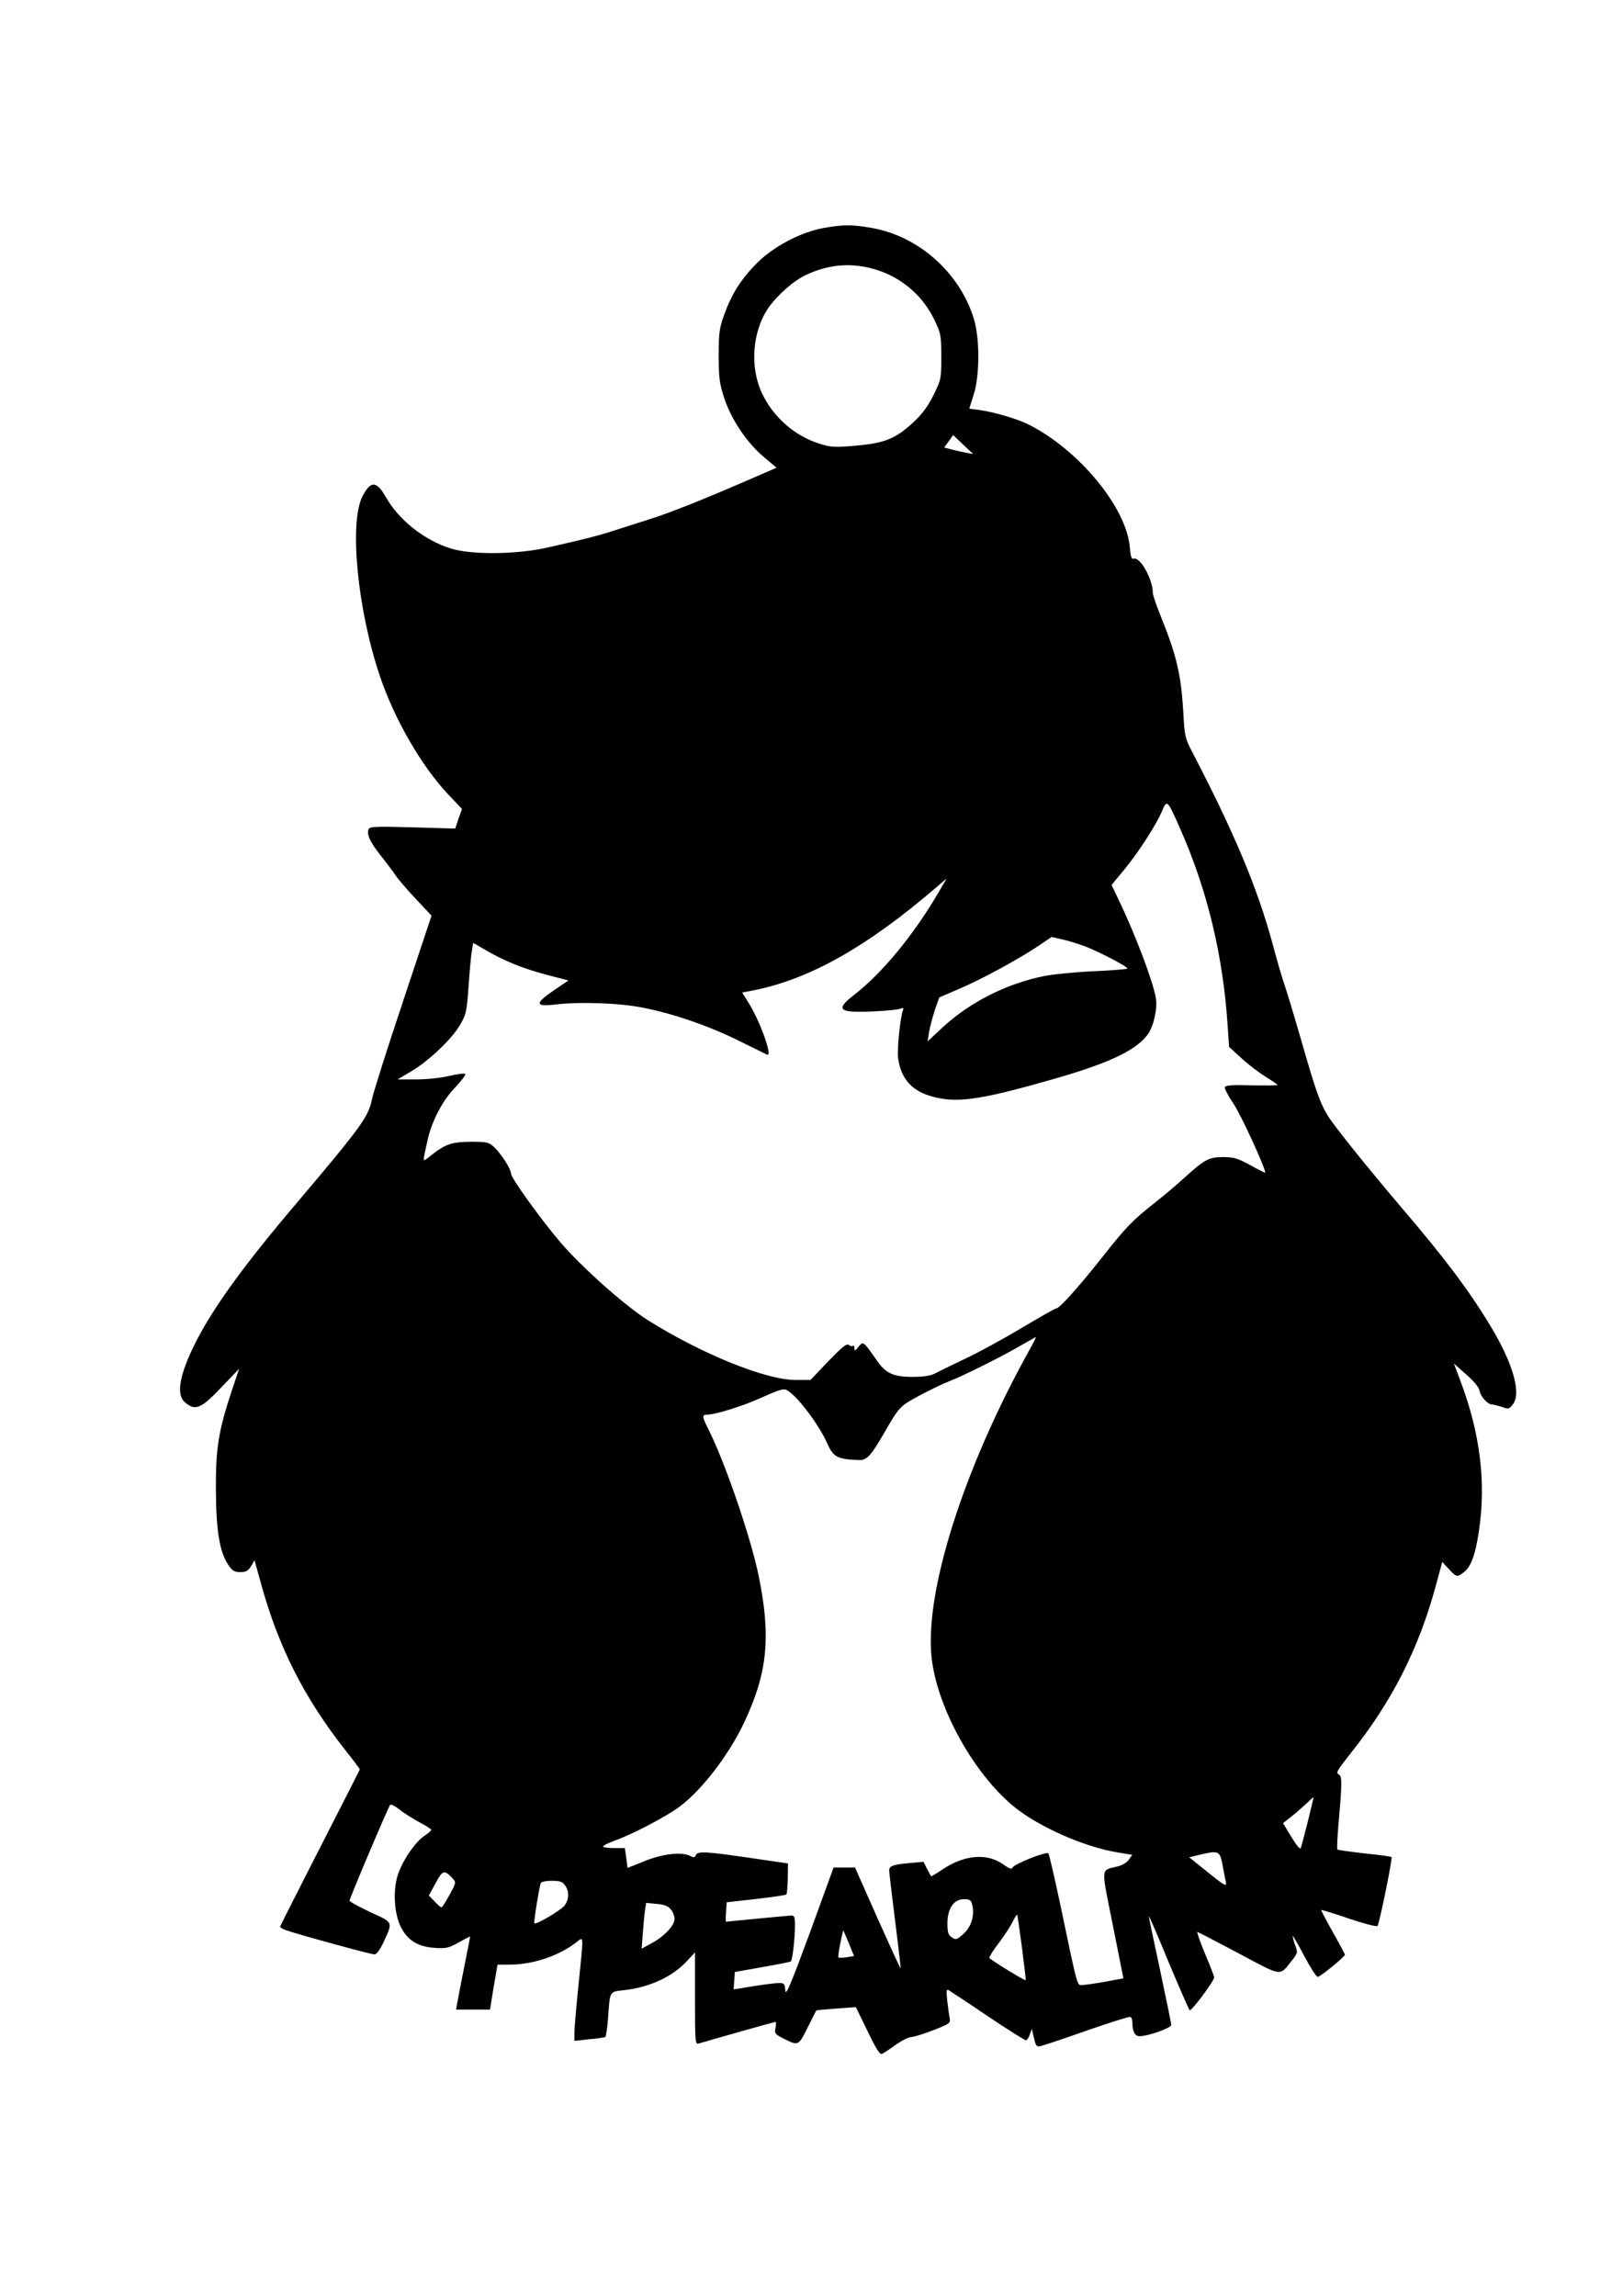 <?xml version="1.0" encoding="UTF-8" standalone="yes"?>
<svg version="1.0" xmlns="http://www.w3.org/2000/svg" width="210mm" height="297mm" viewBox="0 0 794 1123" preserveAspectRatio="xMidYMid meet">
  <g transform="translate(0,1123) scale(0.1,-0.1)" fill="#000000" stroke="none">
    <path d="M4030 10115 c-114 -21 -247 -91 -329 -174 -76 -77 -122 -149 -159
-253 -23 -64 -26 -88 -26 -198 0 -109 4 -136 27 -207 35 -106 110 -217 192
-287 l64 -54 -97 -42 c-257 -112 -427 -180 -537 -214 -66 -21 -149 -47 -185
-59 -68 -21 -111 -32 -295 -74 -156 -36 -377 -38 -480 -6 -129 41 -252 137
-316 249 -47 83 -75 84 -116 6 -66 -130 -24 -558 87 -884 71 -208 201 -433
329 -570 l71 -75 -17 -48 -16 -48 -209 6 c-177 5 -210 4 -215 -9 -10 -26 7
-62 57 -126 28 -35 61 -79 74 -98 13 -20 58 -73 101 -118 l76 -81 -139 -418
c-77 -230 -145 -445 -152 -478 -17 -87 -49 -132 -369 -510 -260 -306 -410
-514 -496 -685 -76 -152 -94 -249 -53 -287 51 -47 81 -35 180 70 l88 92 -35
-104 c-66 -198 -80 -284 -79 -486 1 -203 18 -304 59 -367 21 -32 31 -38 60
-38 28 0 39 6 53 29 l17 29 34 -122 c84 -303 208 -548 404 -799 43 -54 77 -99
77 -102 0 -2 -88 -175 -195 -384 -107 -209 -195 -383 -195 -386 0 -3 12 -10
27 -16 45 -17 416 -119 435 -119 10 0 26 21 43 57 48 105 51 97 -64 150 -55
26 -101 51 -101 56 0 11 190 460 199 469 3 4 25 -7 47 -25 23 -18 67 -45 98
-62 31 -16 56 -33 56 -36 0 -4 -16 -17 -35 -30 -47 -32 -111 -128 -131 -197
-22 -75 -15 -183 16 -246 32 -66 84 -99 166 -104 56 -4 69 -1 119 27 30 17 55
30 55 28 0 -2 -13 -69 -29 -148 -16 -79 -31 -159 -34 -176 l-6 -33 83 0 83 0
18 110 19 110 60 0 c112 0 238 42 324 108 39 30 38 49 12 -208 -11 -107 -20
-212 -20 -234 l0 -39 72 8 c40 3 76 9 79 11 4 2 10 46 14 96 9 131 6 125 78
133 127 14 241 68 311 146 l36 39 0 -226 c0 -210 1 -225 18 -220 91 27 372
106 376 106 3 0 3 -13 0 -29 -6 -26 -2 -31 32 -49 81 -41 79 -42 125 50 23 46
42 84 43 84 0 1 44 5 97 9 l96 7 57 -117 c40 -83 60 -116 70 -112 8 3 38 23
67 44 29 21 65 39 79 39 14 1 62 16 108 34 79 31 83 34 78 59 -3 14 -8 53 -12
85 -5 49 -4 57 7 51 8 -5 94 -61 191 -127 97 -65 181 -118 187 -118 5 0 14 12
19 28 l10 27 7 -30 c12 -51 14 -55 29 -55 8 0 110 34 226 75 117 41 216 72
221 69 5 -3 9 -15 9 -27 0 -45 12 -67 35 -67 43 0 155 40 155 55 0 8 -25 129
-55 270 -30 140 -55 258 -55 262 1 4 44 -95 96 -222 53 -126 100 -234 104
-238 7 -8 120 142 120 161 0 5 -20 57 -45 116 -24 58 -41 106 -37 106 4 -1 95
-48 202 -105 218 -116 198 -113 261 -34 28 36 29 38 14 78 -8 22 -12 41 -10
41 2 0 28 -45 57 -100 29 -55 58 -100 65 -100 12 0 133 99 133 109 -1 3 -27
53 -60 111 -32 57 -58 106 -56 107 1 2 63 -17 136 -42 74 -25 136 -41 139 -36
11 17 74 331 69 337 -3 3 -63 11 -132 18 -70 8 -129 16 -133 19 -3 4 0 64 6
134 17 188 17 223 2 232 -16 10 -14 15 57 105 202 253 332 509 416 818 l32
118 32 -35 c38 -41 41 -41 74 -15 35 27 56 85 73 199 36 237 7 478 -89 733
l-33 88 61 -54 c36 -31 62 -63 64 -77 4 -29 40 -69 61 -69 8 0 30 -6 49 -12
31 -12 35 -11 53 12 43 54 2 199 -108 382 -105 174 -221 329 -438 583 -155
182 -322 389 -356 443 -40 63 -61 122 -134 377 -35 121 -71 240 -80 265 -9 25
-37 119 -61 210 -74 270 -185 535 -392 933 -34 65 -37 77 -43 195 -11 181 -32
273 -108 462 -23 56 -41 110 -41 119 0 68 -63 180 -94 168 -10 -4 -15 11 -19
59 -18 194 -250 474 -494 597 -55 28 -168 61 -244 72 l-47 6 21 67 c31 97 31
279 0 377 -71 224 -270 400 -498 440 -97 17 -138 17 -235 0z m265 -207 c122
-40 223 -129 278 -246 30 -63 32 -74 32 -178 0 -107 -1 -112 -38 -186 -27 -55
-54 -92 -99 -134 -88 -81 -139 -101 -280 -114 -104 -9 -123 -8 -177 9 -123 38
-229 131 -284 249 -60 128 -46 302 32 416 44 63 126 135 186 162 116 54 231
61 350 22z m465 -897 c6 -4 -50 7 -103 20 l-38 10 22 30 22 31 46 -44 c25 -24
48 -45 51 -47z m1016 -1840 c131 -297 208 -618 230 -959 l7 -103 58 -53 c32
-30 86 -71 119 -92 33 -20 60 -39 60 -41 0 -3 -57 -3 -127 -2 -94 3 -128 0
-131 -9 -2 -7 17 -43 42 -80 35 -50 156 -314 156 -338 0 -2 -33 14 -72 36 -62
34 -82 40 -133 40 -70 0 -91 -11 -185 -96 -36 -33 -105 -92 -155 -131 -108
-86 -133 -111 -260 -272 -112 -141 -202 -241 -217 -241 -6 0 -83 -44 -172 -97
-89 -53 -213 -121 -276 -150 -63 -30 -128 -62 -145 -71 -21 -11 -54 -17 -110
-17 -98 0 -135 18 -182 90 -18 26 -39 55 -48 64 -15 15 -18 14 -36 -8 -16 -20
-19 -20 -19 -5 0 9 -3 14 -7 11 -3 -4 -12 -2 -20 4 -10 9 -32 -8 -101 -80
l-87 -91 -74 0 c-145 0 -458 127 -721 292 -114 72 -324 259 -430 383 -96 113
-240 313 -240 334 0 22 -49 99 -84 131 -25 23 -35 25 -114 25 -94 -1 -123 -11
-195 -68 -43 -33 -41 -42 -16 73 20 93 72 195 135 260 31 33 54 63 50 67 -3 4
-39 -1 -79 -10 -40 -10 -112 -17 -162 -17 l-90 0 64 38 c85 49 198 156 240
226 31 53 34 64 43 188 5 73 12 152 16 175 l7 41 60 -35 c88 -52 184 -91 302
-122 l104 -27 -71 -48 c-94 -64 -93 -81 3 -70 125 15 321 8 437 -16 150 -30
325 -91 469 -163 69 -34 129 -64 134 -66 28 -11 -34 163 -91 254 l-31 50 62
12 c273 56 550 213 887 502 l51 44 -37 -64 c-123 -211 -277 -398 -416 -506
-95 -73 -75 -89 101 -80 58 3 115 8 125 13 16 6 18 4 13 -9 -13 -35 -29 -192
-23 -234 13 -95 63 -155 154 -183 123 -38 234 -24 582 75 289 81 426 145 485
225 29 40 48 125 40 177 -14 82 -97 303 -181 479 l-36 75 62 75 c70 85 159
223 186 289 23 55 25 54 90 -94z m-465 -571 c75 -30 211 -101 204 -108 -3 -3
-78 -9 -168 -13 -89 -4 -198 -15 -242 -24 -184 -38 -359 -127 -492 -249 l-75
-70 7 45 c4 24 17 72 28 107 l22 63 100 43 c114 49 289 145 385 209 l65 44 56
-13 c31 -7 80 -23 110 -34z m-274 -1972 c-326 -586 -519 -1198 -478 -1518 31
-243 207 -557 400 -716 119 -98 343 -198 508 -225 l72 -12 -16 -23 c-9 -14
-32 -28 -57 -34 -82 -21 -80 5 -22 -286 l52 -261 -91 -17 c-50 -9 -101 -16
-112 -16 -24 0 -20 -16 -104 385 -29 138 -56 254 -60 259 -10 11 -169 -52
-176 -70 -3 -9 -17 -4 -46 17 -80 56 -190 46 -297 -26 -29 -20 -54 -34 -55
-33 -1 2 -10 18 -20 37 l-17 34 -66 -6 c-81 -7 -102 -14 -102 -36 0 -9 13
-119 29 -246 16 -126 28 -231 27 -233 -2 -1 -52 109 -113 245 l-110 248 -52 0
-53 0 -116 -319 c-96 -260 -118 -312 -120 -282 -3 32 -6 36 -30 36 -24 0 -98
-10 -190 -26 l-33 -5 3 42 3 43 135 24 c74 13 137 25 139 28 8 7 19 105 20
167 1 48 -2 57 -16 57 -10 0 -85 -7 -168 -15 -82 -8 -151 -15 -153 -15 -2 0
-2 21 0 47 l3 48 143 16 c79 9 145 19 149 22 3 3 6 39 7 79 l1 73 -185 27
c-219 32 -258 34 -266 13 -5 -11 -10 -12 -26 -4 -41 22 -134 12 -223 -24 l-85
-34 -6 48 -7 49 -53 0 c-30 0 -54 4 -54 8 0 4 24 16 53 27 87 30 258 120 322
168 110 82 241 254 315 410 116 246 133 423 70 726 -41 193 -164 551 -246 713
-29 57 -30 68 -6 68 42 0 182 44 273 86 75 34 103 43 117 35 51 -27 157 -167
199 -261 30 -68 49 -78 157 -82 36 -1 58 23 117 125 81 140 81 139 180 192 52
28 117 59 144 69 63 24 258 121 350 175 39 22 72 41 73 41 2 0 -12 -28 -31
-62z m1362 -2305 c-17 -65 -32 -125 -35 -132 -3 -10 -20 11 -46 53 l-41 68 34
27 c19 14 52 43 74 63 22 21 41 38 41 38 1 0 -11 -53 -27 -117z m-419 -210 c6
-32 13 -71 17 -87 5 -26 -1 -24 -87 45 l-92 74 49 12 c95 22 100 20 113 -44z
m-3766 -71 c18 -20 17 -22 -15 -81 -19 -34 -36 -61 -39 -61 -4 0 -19 13 -34
29 l-28 29 33 61 c35 64 43 66 83 23z m550 -34 c22 -30 20 -70 -3 -100 -20
-24 -138 -94 -147 -86 -4 4 22 166 31 196 3 7 23 12 54 12 40 0 53 -4 65 -22z
m1992 -94 c13 -52 -3 -107 -41 -142 -34 -31 -38 -32 -58 -19 -18 12 -22 24
-22 69 0 72 31 118 80 118 29 0 36 -4 41 -26z m-1474 -24 c10 -12 18 -33 18
-46 0 -32 -49 -85 -110 -118 l-51 -28 6 79 c3 43 8 93 11 112 l5 33 52 -5 c37
-3 56 -11 69 -27z m1718 -189 c11 -85 19 -155 18 -157 -5 -4 -175 101 -178
109 -1 5 20 39 48 75 28 37 58 84 68 105 10 21 20 35 21 30 1 -4 12 -77 23
-162z m-847 23 l25 -62 -36 -6 c-20 -3 -38 -3 -40 -1 -2 2 1 33 9 69 7 36 14
65 15 63 1 -1 13 -30 27 -63z"/>
  </g>
</svg>